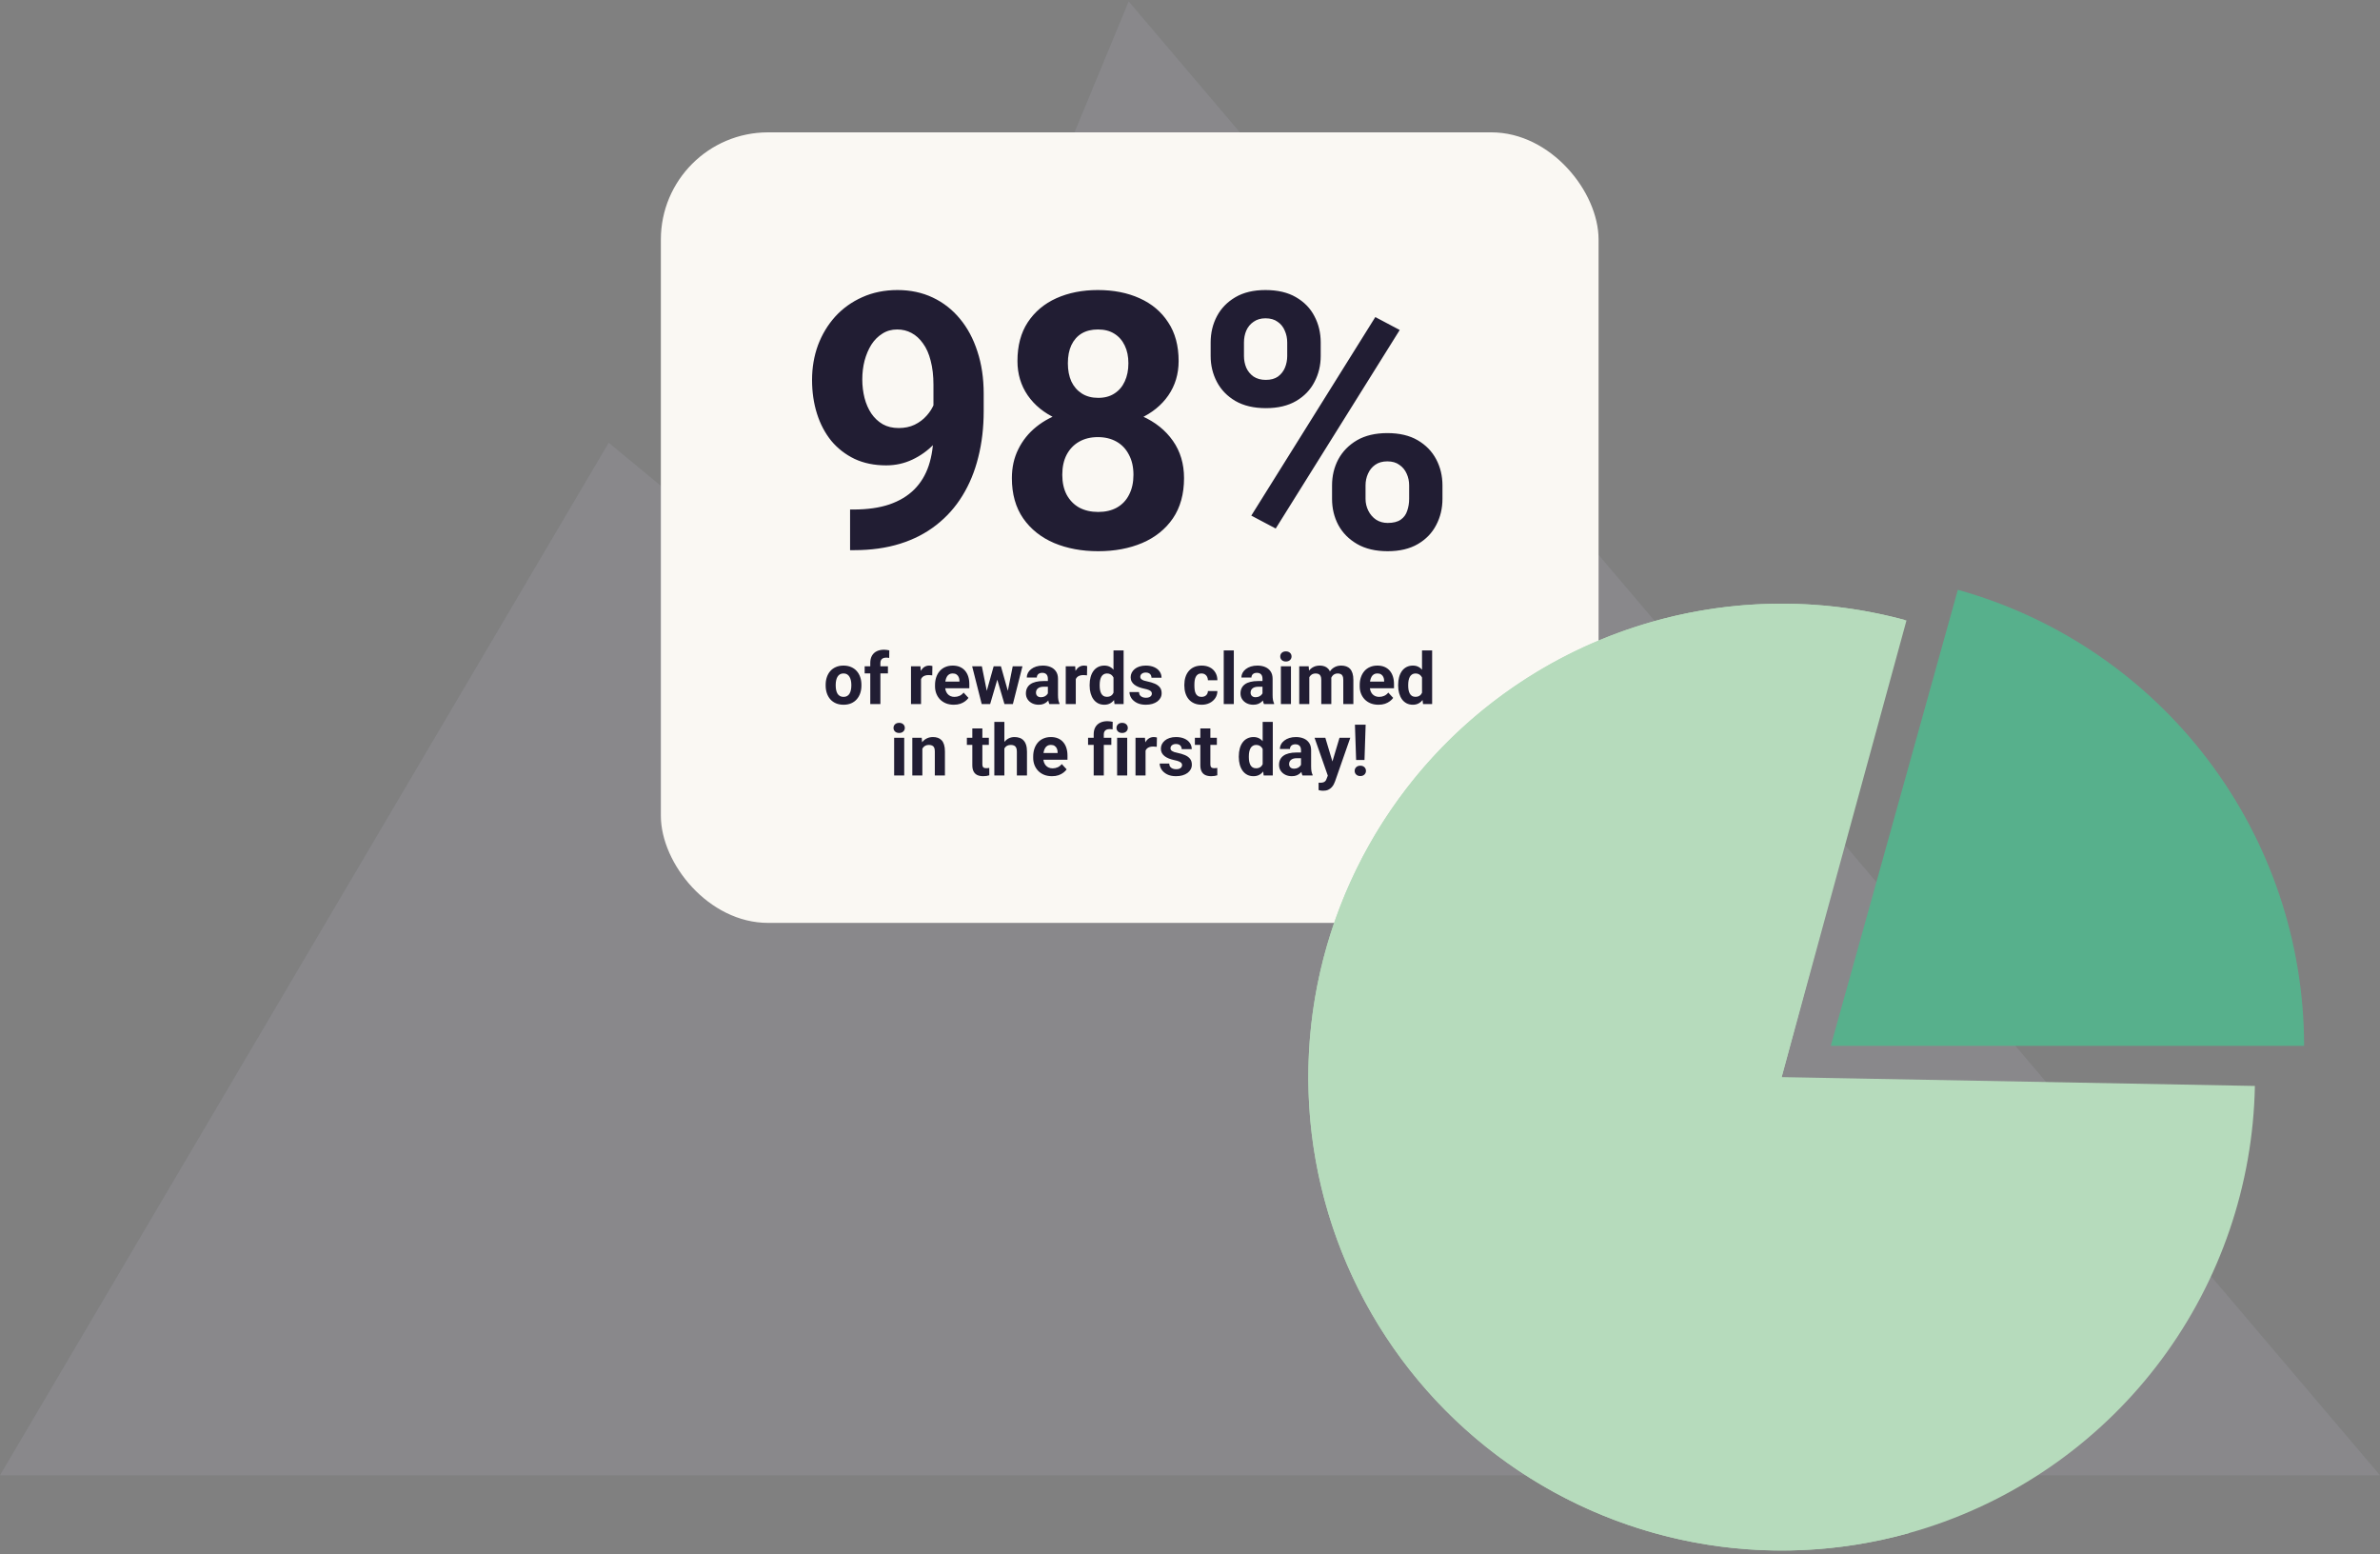 <svg width="533" height="348" viewBox="0 0 533 348" fill="none" xmlns="http://www.w3.org/2000/svg">
<rect x="0" y="0" width="533" height="348" fill="#808080" stroke="none"/>
<g opacity="0.1">
<path fill-rule="evenodd" clip-rule="evenodd" d="M192.615 145.663L252.773 0.317L533 330.317H416.003H116.186H0L136.321 99.131L192.615 145.663Z" fill="#DCD7F9"/>
</g>
<rect x="148" y="29.635" width="210" height="177" rx="24" fill="#FAF8F3"/>
<path d="M190.375 114.08H191.117C194.242 114.08 196.924 113.702 199.164 112.947C201.43 112.166 203.292 111.046 204.75 109.588C206.208 108.13 207.289 106.346 207.992 104.236C208.695 102.101 209.047 99.679 209.047 96.971V86.189C209.047 84.132 208.839 82.322 208.422 80.76C208.031 79.197 207.458 77.908 206.703 76.893C205.974 75.851 205.115 75.07 204.125 74.549C203.161 74.028 202.094 73.768 200.922 73.768C199.672 73.768 198.565 74.08 197.602 74.705C196.638 75.304 195.818 76.124 195.141 77.166C194.49 78.208 193.982 79.406 193.617 80.76C193.279 82.088 193.109 83.481 193.109 84.939C193.109 86.398 193.279 87.791 193.617 89.119C193.956 90.421 194.464 91.58 195.141 92.596C195.818 93.585 196.664 94.38 197.68 94.978C198.695 95.551 199.893 95.838 201.273 95.838C202.602 95.838 203.786 95.591 204.828 95.096C205.896 94.575 206.794 93.898 207.523 93.064C208.279 92.231 208.852 91.307 209.242 90.291C209.659 89.275 209.867 88.247 209.867 87.205L213.578 89.236C213.578 91.059 213.188 92.856 212.406 94.627C211.625 96.398 210.531 98.012 209.125 99.471C207.745 100.903 206.143 102.049 204.32 102.908C202.497 103.768 200.544 104.197 198.461 104.197C195.805 104.197 193.448 103.715 191.391 102.752C189.333 101.762 187.589 100.408 186.156 98.689C184.75 96.945 183.682 94.913 182.953 92.596C182.224 90.278 181.859 87.765 181.859 85.057C181.859 82.296 182.302 79.705 183.188 77.283C184.099 74.861 185.388 72.726 187.055 70.877C188.747 69.028 190.766 67.583 193.109 66.541C195.479 65.473 198.109 64.939 201 64.939C203.891 64.939 206.521 65.499 208.891 66.619C211.26 67.739 213.292 69.328 214.984 71.385C216.677 73.416 217.979 75.851 218.891 78.689C219.828 81.528 220.297 84.679 220.297 88.143V92.049C220.297 95.747 219.893 99.184 219.086 102.361C218.305 105.538 217.12 108.416 215.531 110.994C213.969 113.546 212.016 115.734 209.672 117.557C207.354 119.38 204.659 120.773 201.586 121.736C198.513 122.7 195.076 123.182 191.273 123.182H190.375V114.08ZM265.164 107.049C265.164 110.617 264.331 113.624 262.664 116.072C260.997 118.494 258.706 120.33 255.789 121.58C252.898 122.804 249.617 123.416 245.945 123.416C242.273 123.416 238.979 122.804 236.062 121.58C233.146 120.33 230.841 118.494 229.148 116.072C227.456 113.624 226.609 110.617 226.609 107.049C226.609 104.653 227.091 102.492 228.055 100.564C229.018 98.611 230.359 96.945 232.078 95.564C233.823 94.158 235.867 93.091 238.211 92.361C240.555 91.606 243.107 91.228 245.867 91.228C249.565 91.228 252.872 91.88 255.789 93.182C258.706 94.484 260.997 96.32 262.664 98.689C264.331 101.059 265.164 103.846 265.164 107.049ZM253.836 106.307C253.836 104.562 253.497 103.064 252.82 101.814C252.169 100.538 251.245 99.562 250.047 98.885C248.849 98.208 247.456 97.869 245.867 97.869C244.279 97.869 242.885 98.208 241.688 98.885C240.49 99.562 239.552 100.538 238.875 101.814C238.224 103.064 237.898 104.562 237.898 106.307C237.898 108.025 238.224 109.51 238.875 110.76C239.552 112.01 240.49 112.973 241.688 113.65C242.911 114.301 244.331 114.627 245.945 114.627C247.56 114.627 248.953 114.301 250.125 113.65C251.323 112.973 252.234 112.01 252.859 110.76C253.51 109.51 253.836 108.025 253.836 106.307ZM263.953 80.838C263.953 83.728 263.185 86.294 261.648 88.533C260.112 90.747 257.977 92.478 255.242 93.728C252.534 94.978 249.435 95.603 245.945 95.603C242.43 95.603 239.305 94.978 236.57 93.728C233.836 92.478 231.701 90.747 230.164 88.533C228.628 86.294 227.859 83.728 227.859 80.838C227.859 77.4 228.628 74.51 230.164 72.166C231.727 69.796 233.862 67.999 236.57 66.775C239.305 65.551 242.404 64.939 245.867 64.939C249.383 64.939 252.495 65.551 255.203 66.775C257.938 67.999 260.073 69.796 261.609 72.166C263.172 74.51 263.953 77.4 263.953 80.838ZM252.703 81.346C252.703 79.809 252.43 78.481 251.883 77.361C251.336 76.216 250.555 75.33 249.539 74.705C248.549 74.08 247.326 73.768 245.867 73.768C244.461 73.768 243.25 74.067 242.234 74.666C241.245 75.265 240.477 76.137 239.93 77.283C239.409 78.403 239.148 79.757 239.148 81.346C239.148 82.882 239.409 84.236 239.93 85.408C240.477 86.554 241.258 87.453 242.273 88.103C243.289 88.755 244.513 89.08 245.945 89.08C247.378 89.08 248.589 88.755 249.578 88.103C250.594 87.453 251.362 86.554 251.883 85.408C252.43 84.236 252.703 82.882 252.703 81.346ZM271.125 79.705V76.697C271.125 74.536 271.594 72.57 272.531 70.799C273.469 69.028 274.849 67.609 276.672 66.541C278.495 65.473 280.734 64.939 283.391 64.939C286.125 64.939 288.404 65.473 290.227 66.541C292.076 67.609 293.456 69.028 294.367 70.799C295.305 72.57 295.773 74.536 295.773 76.697V79.705C295.773 81.814 295.305 83.755 294.367 85.525C293.456 87.296 292.089 88.716 290.266 89.783C288.443 90.851 286.19 91.385 283.508 91.385C280.799 91.385 278.521 90.851 276.672 89.783C274.849 88.716 273.469 87.296 272.531 85.525C271.594 83.755 271.125 81.814 271.125 79.705ZM278.586 76.697V79.705C278.586 80.617 278.755 81.489 279.094 82.322C279.458 83.13 280.005 83.794 280.734 84.314C281.49 84.809 282.401 85.057 283.469 85.057C284.589 85.057 285.5 84.809 286.203 84.314C286.906 83.794 287.427 83.13 287.766 82.322C288.104 81.489 288.273 80.617 288.273 79.705V76.697C288.273 75.734 288.091 74.848 287.727 74.041C287.388 73.208 286.854 72.544 286.125 72.049C285.422 71.528 284.51 71.268 283.391 71.268C282.349 71.268 281.464 71.528 280.734 72.049C280.005 72.544 279.458 73.208 279.094 74.041C278.755 74.848 278.586 75.734 278.586 76.697ZM298.312 111.697V108.689C298.312 106.554 298.781 104.601 299.719 102.83C300.682 101.059 302.076 99.64 303.898 98.572C305.747 97.505 308.013 96.971 310.695 96.971C313.404 96.971 315.669 97.505 317.492 98.572C319.315 99.64 320.695 101.059 321.633 102.83C322.57 104.601 323.039 106.554 323.039 108.689V111.697C323.039 113.833 322.57 115.786 321.633 117.557C320.721 119.327 319.354 120.747 317.531 121.814C315.708 122.882 313.456 123.416 310.773 123.416C308.065 123.416 305.786 122.882 303.938 121.814C302.089 120.747 300.682 119.327 299.719 117.557C298.781 115.786 298.312 113.833 298.312 111.697ZM305.812 108.689V111.697C305.812 112.635 306.021 113.52 306.438 114.354C306.854 115.187 307.427 115.851 308.156 116.346C308.911 116.84 309.784 117.088 310.773 117.088C312.023 117.088 313 116.84 313.703 116.346C314.406 115.851 314.888 115.187 315.148 114.354C315.435 113.52 315.578 112.635 315.578 111.697V108.689C315.578 107.752 315.396 106.88 315.031 106.072C314.667 105.239 314.12 104.575 313.391 104.08C312.688 103.559 311.789 103.299 310.695 103.299C309.602 103.299 308.69 103.559 307.961 104.08C307.258 104.575 306.724 105.239 306.359 106.072C305.995 106.88 305.812 107.752 305.812 108.689ZM313.469 73.885L285.695 118.338L280.227 115.447L308 70.994L313.469 73.885Z" fill="#211D33"/>
<path d="M184.906 153.494V153.33C184.906 152.71 184.995 152.14 185.172 151.619C185.349 151.093 185.607 150.637 185.945 150.252C186.284 149.867 186.701 149.567 187.195 149.354C187.69 149.135 188.258 149.025 188.898 149.025C189.539 149.025 190.109 149.135 190.609 149.354C191.109 149.567 191.529 149.867 191.867 150.252C192.211 150.637 192.471 151.093 192.648 151.619C192.826 152.14 192.914 152.71 192.914 153.33V153.494C192.914 154.109 192.826 154.679 192.648 155.205C192.471 155.726 192.211 156.182 191.867 156.572C191.529 156.958 191.112 157.257 190.617 157.471C190.122 157.684 189.555 157.791 188.914 157.791C188.273 157.791 187.703 157.684 187.203 157.471C186.708 157.257 186.289 156.958 185.945 156.572C185.607 156.182 185.349 155.726 185.172 155.205C184.995 154.679 184.906 154.109 184.906 153.494ZM187.156 153.33V153.494C187.156 153.848 187.188 154.179 187.25 154.486C187.312 154.794 187.411 155.064 187.547 155.299C187.688 155.528 187.87 155.708 188.094 155.838C188.318 155.968 188.591 156.033 188.914 156.033C189.227 156.033 189.495 155.968 189.719 155.838C189.943 155.708 190.122 155.528 190.258 155.299C190.393 155.064 190.492 154.794 190.555 154.486C190.622 154.179 190.656 153.848 190.656 153.494V153.33C190.656 152.986 190.622 152.663 190.555 152.361C190.492 152.054 190.391 151.783 190.25 151.549C190.115 151.309 189.935 151.122 189.711 150.986C189.487 150.851 189.216 150.783 188.898 150.783C188.581 150.783 188.31 150.851 188.086 150.986C187.867 151.122 187.688 151.309 187.547 151.549C187.411 151.783 187.312 152.054 187.25 152.361C187.188 152.663 187.156 152.986 187.156 153.33ZM197.164 157.635H194.898V148.432C194.898 147.791 195.023 147.252 195.273 146.814C195.529 146.372 195.885 146.038 196.344 145.814C196.807 145.585 197.357 145.471 197.992 145.471C198.201 145.471 198.401 145.486 198.594 145.518C198.786 145.544 198.974 145.577 199.156 145.619L199.133 147.314C199.034 147.288 198.93 147.27 198.82 147.26C198.711 147.249 198.583 147.244 198.438 147.244C198.167 147.244 197.935 147.291 197.742 147.385C197.555 147.473 197.411 147.606 197.312 147.783C197.214 147.96 197.164 148.176 197.164 148.432V157.635ZM198.852 149.182V150.775H193.641V149.182H198.852ZM206.266 151.025V157.635H204.016V149.182H206.133L206.266 151.025ZM208.812 149.127L208.773 151.213C208.664 151.197 208.531 151.184 208.375 151.174C208.224 151.158 208.086 151.15 207.961 151.15C207.643 151.15 207.367 151.192 207.133 151.275C206.904 151.354 206.711 151.471 206.555 151.627C206.404 151.783 206.289 151.973 206.211 152.197C206.138 152.421 206.096 152.676 206.086 152.963L205.633 152.822C205.633 152.275 205.688 151.773 205.797 151.314C205.906 150.851 206.065 150.447 206.273 150.104C206.487 149.76 206.747 149.494 207.055 149.307C207.362 149.119 207.714 149.025 208.109 149.025C208.234 149.025 208.362 149.036 208.492 149.057C208.622 149.072 208.729 149.096 208.812 149.127ZM213.609 157.791C212.953 157.791 212.365 157.687 211.844 157.479C211.323 157.265 210.88 156.971 210.516 156.596C210.156 156.221 209.88 155.786 209.688 155.291C209.495 154.791 209.398 154.26 209.398 153.697V153.385C209.398 152.744 209.49 152.158 209.672 151.627C209.854 151.096 210.115 150.635 210.453 150.244C210.797 149.854 211.214 149.554 211.703 149.346C212.193 149.132 212.745 149.025 213.359 149.025C213.958 149.025 214.49 149.124 214.953 149.322C215.417 149.52 215.805 149.801 216.117 150.166C216.435 150.531 216.674 150.968 216.836 151.479C216.997 151.984 217.078 152.546 217.078 153.166V154.104H210.359V152.604H214.867V152.432C214.867 152.119 214.81 151.84 214.695 151.596C214.586 151.346 214.419 151.148 214.195 151.002C213.971 150.856 213.685 150.783 213.336 150.783C213.039 150.783 212.784 150.848 212.57 150.979C212.357 151.109 212.182 151.291 212.047 151.525C211.917 151.76 211.818 152.036 211.75 152.354C211.688 152.666 211.656 153.01 211.656 153.385V153.697C211.656 154.036 211.703 154.348 211.797 154.635C211.896 154.921 212.034 155.169 212.211 155.377C212.393 155.585 212.612 155.747 212.867 155.861C213.128 155.976 213.422 156.033 213.75 156.033C214.156 156.033 214.534 155.955 214.883 155.799C215.237 155.637 215.542 155.395 215.797 155.072L216.891 156.26C216.714 156.515 216.471 156.76 216.164 156.994C215.862 157.229 215.497 157.421 215.07 157.572C214.643 157.718 214.156 157.791 213.609 157.791ZM220.773 155.447L222.531 149.182H223.961L223.5 151.643L221.742 157.635H220.547L220.773 155.447ZM219.883 149.182L221.141 155.439L221.258 157.635H219.852L217.711 149.182H219.883ZM225.57 155.338L226.797 149.182H228.977L226.836 157.635H225.438L225.57 155.338ZM224.156 149.182L225.906 155.4L226.148 157.635H224.945L223.188 151.65L222.742 149.182H224.156ZM234.672 155.729V151.963C234.672 151.692 234.628 151.46 234.539 151.268C234.451 151.07 234.312 150.916 234.125 150.807C233.943 150.697 233.706 150.643 233.414 150.643C233.164 150.643 232.948 150.687 232.766 150.775C232.583 150.859 232.443 150.981 232.344 151.143C232.245 151.299 232.195 151.484 232.195 151.697H229.945C229.945 151.338 230.029 150.997 230.195 150.674C230.362 150.351 230.604 150.067 230.922 149.822C231.24 149.572 231.617 149.377 232.055 149.236C232.497 149.096 232.992 149.025 233.539 149.025C234.195 149.025 234.779 149.135 235.289 149.354C235.799 149.572 236.201 149.9 236.492 150.338C236.789 150.775 236.938 151.322 236.938 151.979V155.596C236.938 156.059 236.966 156.439 237.023 156.736C237.081 157.028 237.164 157.283 237.273 157.502V157.635H235C234.891 157.406 234.807 157.119 234.75 156.775C234.698 156.426 234.672 156.077 234.672 155.729ZM234.969 152.486L234.984 153.76H233.727C233.43 153.76 233.172 153.794 232.953 153.861C232.734 153.929 232.555 154.025 232.414 154.15C232.273 154.27 232.169 154.411 232.102 154.572C232.039 154.734 232.008 154.911 232.008 155.104C232.008 155.296 232.052 155.471 232.141 155.627C232.229 155.778 232.357 155.898 232.523 155.986C232.69 156.07 232.885 156.111 233.109 156.111C233.448 156.111 233.742 156.044 233.992 155.908C234.242 155.773 234.435 155.606 234.57 155.408C234.711 155.21 234.784 155.023 234.789 154.846L235.383 155.799C235.299 156.012 235.185 156.234 235.039 156.463C234.898 156.692 234.719 156.908 234.5 157.111C234.281 157.309 234.018 157.473 233.711 157.604C233.404 157.729 233.039 157.791 232.617 157.791C232.081 157.791 231.594 157.684 231.156 157.471C230.724 157.252 230.38 156.952 230.125 156.572C229.875 156.187 229.75 155.749 229.75 155.26C229.75 154.817 229.833 154.424 230 154.08C230.167 153.736 230.411 153.447 230.734 153.213C231.062 152.973 231.471 152.794 231.961 152.674C232.451 152.549 233.018 152.486 233.664 152.486H234.969ZM240.922 151.025V157.635H238.672V149.182H240.789L240.922 151.025ZM243.469 149.127L243.43 151.213C243.32 151.197 243.188 151.184 243.031 151.174C242.88 151.158 242.742 151.15 242.617 151.15C242.299 151.15 242.023 151.192 241.789 151.275C241.56 151.354 241.367 151.471 241.211 151.627C241.06 151.783 240.945 151.973 240.867 152.197C240.794 152.421 240.753 152.676 240.742 152.963L240.289 152.822C240.289 152.275 240.344 151.773 240.453 151.314C240.562 150.851 240.721 150.447 240.93 150.104C241.143 149.76 241.404 149.494 241.711 149.307C242.018 149.119 242.37 149.025 242.766 149.025C242.891 149.025 243.018 149.036 243.148 149.057C243.279 149.072 243.385 149.096 243.469 149.127ZM249.367 155.791V145.635H251.633V157.635H249.594L249.367 155.791ZM244.023 153.51V153.346C244.023 152.7 244.096 152.114 244.242 151.588C244.388 151.057 244.602 150.601 244.883 150.221C245.164 149.84 245.51 149.546 245.922 149.338C246.333 149.13 246.802 149.025 247.328 149.025C247.823 149.025 248.255 149.13 248.625 149.338C249 149.546 249.318 149.843 249.578 150.229C249.844 150.609 250.057 151.059 250.219 151.58C250.38 152.096 250.497 152.661 250.57 153.275V153.635C250.497 154.223 250.38 154.77 250.219 155.275C250.057 155.781 249.844 156.223 249.578 156.604C249.318 156.979 249 157.27 248.625 157.479C248.25 157.687 247.812 157.791 247.312 157.791C246.786 157.791 246.318 157.684 245.906 157.471C245.5 157.257 245.156 156.958 244.875 156.572C244.599 156.187 244.388 155.734 244.242 155.213C244.096 154.692 244.023 154.124 244.023 153.51ZM246.273 153.346V153.51C246.273 153.859 246.299 154.184 246.352 154.486C246.409 154.788 246.5 155.057 246.625 155.291C246.755 155.52 246.922 155.7 247.125 155.83C247.333 155.955 247.586 156.018 247.883 156.018C248.268 156.018 248.586 155.932 248.836 155.76C249.086 155.583 249.276 155.34 249.406 155.033C249.542 154.726 249.62 154.372 249.641 153.971V152.947C249.625 152.619 249.578 152.325 249.5 152.064C249.427 151.799 249.318 151.572 249.172 151.385C249.031 151.197 248.854 151.051 248.641 150.947C248.432 150.843 248.185 150.791 247.898 150.791C247.607 150.791 247.357 150.859 247.148 150.994C246.94 151.124 246.771 151.304 246.641 151.533C246.516 151.762 246.422 152.033 246.359 152.346C246.302 152.653 246.273 152.986 246.273 153.346ZM257.961 155.299C257.961 155.137 257.914 154.992 257.82 154.861C257.727 154.731 257.552 154.611 257.297 154.502C257.047 154.387 256.685 154.283 256.211 154.189C255.784 154.096 255.385 153.979 255.016 153.838C254.651 153.692 254.333 153.518 254.062 153.314C253.797 153.111 253.589 152.872 253.438 152.596C253.286 152.314 253.211 151.994 253.211 151.635C253.211 151.281 253.286 150.947 253.438 150.635C253.594 150.322 253.815 150.046 254.102 149.807C254.393 149.562 254.747 149.372 255.164 149.236C255.586 149.096 256.06 149.025 256.586 149.025C257.32 149.025 257.951 149.143 258.477 149.377C259.008 149.611 259.414 149.934 259.695 150.346C259.982 150.752 260.125 151.215 260.125 151.736H257.875C257.875 151.518 257.828 151.322 257.734 151.15C257.646 150.973 257.505 150.835 257.312 150.736C257.125 150.632 256.88 150.58 256.578 150.58C256.328 150.58 256.112 150.624 255.93 150.713C255.747 150.796 255.607 150.911 255.508 151.057C255.414 151.197 255.367 151.354 255.367 151.525C255.367 151.656 255.393 151.773 255.445 151.877C255.503 151.976 255.594 152.067 255.719 152.15C255.844 152.234 256.005 152.312 256.203 152.385C256.406 152.452 256.656 152.515 256.953 152.572C257.562 152.697 258.107 152.861 258.586 153.064C259.065 153.262 259.445 153.533 259.727 153.877C260.008 154.215 260.148 154.661 260.148 155.213C260.148 155.588 260.065 155.932 259.898 156.244C259.732 156.557 259.492 156.83 259.18 157.064C258.867 157.294 258.492 157.473 258.055 157.604C257.622 157.729 257.135 157.791 256.594 157.791C255.807 157.791 255.141 157.65 254.594 157.369C254.052 157.088 253.641 156.731 253.359 156.299C253.083 155.861 252.945 155.413 252.945 154.955H255.078C255.089 155.262 255.167 155.51 255.312 155.697C255.464 155.885 255.654 156.02 255.883 156.104C256.117 156.187 256.37 156.229 256.641 156.229C256.932 156.229 257.174 156.189 257.367 156.111C257.56 156.028 257.706 155.919 257.805 155.783C257.909 155.643 257.961 155.481 257.961 155.299ZM269.086 156.033C269.362 156.033 269.607 155.981 269.82 155.877C270.034 155.768 270.201 155.617 270.32 155.424C270.445 155.226 270.51 154.994 270.516 154.729H272.633C272.628 155.322 272.469 155.851 272.156 156.314C271.844 156.773 271.424 157.135 270.898 157.4C270.372 157.661 269.784 157.791 269.133 157.791C268.477 157.791 267.904 157.682 267.414 157.463C266.93 157.244 266.526 156.942 266.203 156.557C265.88 156.166 265.638 155.713 265.477 155.197C265.315 154.676 265.234 154.119 265.234 153.525V153.299C265.234 152.7 265.315 152.143 265.477 151.627C265.638 151.106 265.88 150.653 266.203 150.268C266.526 149.877 266.93 149.572 267.414 149.354C267.898 149.135 268.466 149.025 269.117 149.025C269.81 149.025 270.417 149.158 270.938 149.424C271.464 149.689 271.875 150.07 272.172 150.564C272.474 151.054 272.628 151.635 272.633 152.307H270.516C270.51 152.025 270.451 151.77 270.336 151.541C270.227 151.312 270.065 151.13 269.852 150.994C269.643 150.854 269.385 150.783 269.078 150.783C268.75 150.783 268.482 150.854 268.273 150.994C268.065 151.13 267.904 151.317 267.789 151.557C267.674 151.791 267.594 152.059 267.547 152.361C267.505 152.658 267.484 152.971 267.484 153.299V153.525C267.484 153.854 267.505 154.169 267.547 154.471C267.589 154.773 267.667 155.041 267.781 155.275C267.901 155.51 268.065 155.695 268.273 155.83C268.482 155.965 268.753 156.033 269.086 156.033ZM276.312 145.635V157.635H274.055V145.635H276.312ZM282.734 155.729V151.963C282.734 151.692 282.69 151.46 282.602 151.268C282.513 151.07 282.375 150.916 282.188 150.807C282.005 150.697 281.768 150.643 281.477 150.643C281.227 150.643 281.01 150.687 280.828 150.775C280.646 150.859 280.505 150.981 280.406 151.143C280.307 151.299 280.258 151.484 280.258 151.697H278.008C278.008 151.338 278.091 150.997 278.258 150.674C278.424 150.351 278.667 150.067 278.984 149.822C279.302 149.572 279.68 149.377 280.117 149.236C280.56 149.096 281.055 149.025 281.602 149.025C282.258 149.025 282.841 149.135 283.352 149.354C283.862 149.572 284.263 149.9 284.555 150.338C284.852 150.775 285 151.322 285 151.979V155.596C285 156.059 285.029 156.439 285.086 156.736C285.143 157.028 285.227 157.283 285.336 157.502V157.635H283.062C282.953 157.406 282.87 157.119 282.812 156.775C282.76 156.426 282.734 156.077 282.734 155.729ZM283.031 152.486L283.047 153.76H281.789C281.492 153.76 281.234 153.794 281.016 153.861C280.797 153.929 280.617 154.025 280.477 154.15C280.336 154.27 280.232 154.411 280.164 154.572C280.102 154.734 280.07 154.911 280.07 155.104C280.07 155.296 280.115 155.471 280.203 155.627C280.292 155.778 280.419 155.898 280.586 155.986C280.753 156.07 280.948 156.111 281.172 156.111C281.51 156.111 281.805 156.044 282.055 155.908C282.305 155.773 282.497 155.606 282.633 155.408C282.773 155.21 282.846 155.023 282.852 154.846L283.445 155.799C283.362 156.012 283.247 156.234 283.102 156.463C282.961 156.692 282.781 156.908 282.562 157.111C282.344 157.309 282.081 157.473 281.773 157.604C281.466 157.729 281.102 157.791 280.68 157.791C280.143 157.791 279.656 157.684 279.219 157.471C278.786 157.252 278.443 156.952 278.188 156.572C277.938 156.187 277.812 155.749 277.812 155.26C277.812 154.817 277.896 154.424 278.062 154.08C278.229 153.736 278.474 153.447 278.797 153.213C279.125 152.973 279.534 152.794 280.023 152.674C280.513 152.549 281.081 152.486 281.727 152.486H283.031ZM289.109 149.182V157.635H286.852V149.182H289.109ZM286.711 146.979C286.711 146.65 286.826 146.38 287.055 146.166C287.284 145.952 287.591 145.846 287.977 145.846C288.357 145.846 288.661 145.952 288.891 146.166C289.125 146.38 289.242 146.65 289.242 146.979C289.242 147.307 289.125 147.577 288.891 147.791C288.661 148.005 288.357 148.111 287.977 148.111C287.591 148.111 287.284 148.005 287.055 147.791C286.826 147.577 286.711 147.307 286.711 146.979ZM293.219 150.932V157.635H290.961V149.182H293.078L293.219 150.932ZM292.906 153.111H292.281C292.281 152.523 292.352 151.981 292.492 151.486C292.638 150.986 292.849 150.554 293.125 150.189C293.406 149.82 293.753 149.533 294.164 149.33C294.576 149.127 295.052 149.025 295.594 149.025C295.969 149.025 296.312 149.083 296.625 149.197C296.938 149.307 297.206 149.481 297.43 149.721C297.659 149.955 297.836 150.262 297.961 150.643C298.086 151.018 298.148 151.468 298.148 151.994V157.635H295.898V152.244C295.898 151.859 295.846 151.562 295.742 151.354C295.638 151.145 295.49 150.999 295.297 150.916C295.109 150.833 294.883 150.791 294.617 150.791C294.326 150.791 294.07 150.851 293.852 150.971C293.638 151.09 293.461 151.257 293.32 151.471C293.18 151.679 293.076 151.924 293.008 152.205C292.94 152.486 292.906 152.788 292.906 153.111ZM297.938 152.854L297.133 152.955C297.133 152.403 297.201 151.89 297.336 151.416C297.477 150.942 297.682 150.525 297.953 150.166C298.229 149.807 298.57 149.528 298.977 149.33C299.383 149.127 299.852 149.025 300.383 149.025C300.789 149.025 301.159 149.085 301.492 149.205C301.826 149.32 302.109 149.505 302.344 149.76C302.583 150.01 302.766 150.338 302.891 150.744C303.021 151.15 303.086 151.648 303.086 152.236V157.635H300.828V152.236C300.828 151.846 300.776 151.549 300.672 151.346C300.573 151.137 300.427 150.994 300.234 150.916C300.047 150.833 299.823 150.791 299.562 150.791C299.292 150.791 299.055 150.846 298.852 150.955C298.648 151.059 298.479 151.205 298.344 151.393C298.208 151.58 298.107 151.799 298.039 152.049C297.971 152.294 297.938 152.562 297.938 152.854ZM308.719 157.791C308.062 157.791 307.474 157.687 306.953 157.479C306.432 157.265 305.99 156.971 305.625 156.596C305.266 156.221 304.99 155.786 304.797 155.291C304.604 154.791 304.508 154.26 304.508 153.697V153.385C304.508 152.744 304.599 152.158 304.781 151.627C304.964 151.096 305.224 150.635 305.562 150.244C305.906 149.854 306.323 149.554 306.812 149.346C307.302 149.132 307.854 149.025 308.469 149.025C309.068 149.025 309.599 149.124 310.062 149.322C310.526 149.52 310.914 149.801 311.227 150.166C311.544 150.531 311.784 150.968 311.945 151.479C312.107 151.984 312.188 152.546 312.188 153.166V154.104H305.469V152.604H309.977V152.432C309.977 152.119 309.919 151.84 309.805 151.596C309.695 151.346 309.529 151.148 309.305 151.002C309.081 150.856 308.794 150.783 308.445 150.783C308.148 150.783 307.893 150.848 307.68 150.979C307.466 151.109 307.292 151.291 307.156 151.525C307.026 151.76 306.927 152.036 306.859 152.354C306.797 152.666 306.766 153.01 306.766 153.385V153.697C306.766 154.036 306.812 154.348 306.906 154.635C307.005 154.921 307.143 155.169 307.32 155.377C307.503 155.585 307.721 155.747 307.977 155.861C308.237 155.976 308.531 156.033 308.859 156.033C309.266 156.033 309.643 155.955 309.992 155.799C310.346 155.637 310.651 155.395 310.906 155.072L312 156.26C311.823 156.515 311.581 156.76 311.273 156.994C310.971 157.229 310.607 157.421 310.18 157.572C309.753 157.718 309.266 157.791 308.719 157.791ZM318.461 155.791V145.635H320.727V157.635H318.688L318.461 155.791ZM313.117 153.51V153.346C313.117 152.7 313.19 152.114 313.336 151.588C313.482 151.057 313.695 150.601 313.977 150.221C314.258 149.84 314.604 149.546 315.016 149.338C315.427 149.13 315.896 149.025 316.422 149.025C316.917 149.025 317.349 149.13 317.719 149.338C318.094 149.546 318.411 149.843 318.672 150.229C318.938 150.609 319.151 151.059 319.312 151.58C319.474 152.096 319.591 152.661 319.664 153.275V153.635C319.591 154.223 319.474 154.77 319.312 155.275C319.151 155.781 318.938 156.223 318.672 156.604C318.411 156.979 318.094 157.27 317.719 157.479C317.344 157.687 316.906 157.791 316.406 157.791C315.88 157.791 315.411 157.684 315 157.471C314.594 157.257 314.25 156.958 313.969 156.572C313.693 156.187 313.482 155.734 313.336 155.213C313.19 154.692 313.117 154.124 313.117 153.51ZM315.367 153.346V153.51C315.367 153.859 315.393 154.184 315.445 154.486C315.503 154.788 315.594 155.057 315.719 155.291C315.849 155.52 316.016 155.7 316.219 155.83C316.427 155.955 316.68 156.018 316.977 156.018C317.362 156.018 317.68 155.932 317.93 155.76C318.18 155.583 318.37 155.34 318.5 155.033C318.635 154.726 318.714 154.372 318.734 153.971V152.947C318.719 152.619 318.672 152.325 318.594 152.064C318.521 151.799 318.411 151.572 318.266 151.385C318.125 151.197 317.948 151.051 317.734 150.947C317.526 150.843 317.279 150.791 316.992 150.791C316.701 150.791 316.451 150.859 316.242 150.994C316.034 151.124 315.865 151.304 315.734 151.533C315.609 151.762 315.516 152.033 315.453 152.346C315.396 152.653 315.367 152.986 315.367 153.346ZM202.5 165.182V173.635H200.242V165.182H202.5ZM200.102 162.979C200.102 162.65 200.216 162.38 200.445 162.166C200.674 161.952 200.982 161.846 201.367 161.846C201.747 161.846 202.052 161.952 202.281 162.166C202.516 162.38 202.633 162.65 202.633 162.979C202.633 163.307 202.516 163.577 202.281 163.791C202.052 164.005 201.747 164.111 201.367 164.111C200.982 164.111 200.674 164.005 200.445 163.791C200.216 163.577 200.102 163.307 200.102 162.979ZM206.562 166.986V173.635H204.312V165.182H206.422L206.562 166.986ZM206.234 169.111H205.625C205.625 168.486 205.706 167.924 205.867 167.424C206.029 166.919 206.255 166.489 206.547 166.135C206.839 165.775 207.185 165.502 207.586 165.314C207.992 165.122 208.445 165.025 208.945 165.025C209.341 165.025 209.703 165.083 210.031 165.197C210.359 165.312 210.641 165.494 210.875 165.744C211.115 165.994 211.297 166.325 211.422 166.736C211.552 167.148 211.617 167.65 211.617 168.244V173.635H209.352V168.236C209.352 167.861 209.299 167.57 209.195 167.361C209.091 167.153 208.938 167.007 208.734 166.924C208.536 166.835 208.292 166.791 208 166.791C207.698 166.791 207.435 166.851 207.211 166.971C206.992 167.09 206.81 167.257 206.664 167.471C206.523 167.679 206.417 167.924 206.344 168.205C206.271 168.486 206.234 168.788 206.234 169.111ZM221.453 165.182V166.775H216.531V165.182H221.453ZM217.75 163.096H220V171.088C220 171.333 220.031 171.52 220.094 171.65C220.161 171.781 220.26 171.872 220.391 171.924C220.521 171.971 220.685 171.994 220.883 171.994C221.023 171.994 221.148 171.989 221.258 171.979C221.372 171.963 221.469 171.947 221.547 171.932L221.555 173.588C221.362 173.65 221.154 173.7 220.93 173.736C220.706 173.773 220.458 173.791 220.188 173.791C219.693 173.791 219.26 173.71 218.891 173.549C218.526 173.382 218.245 173.117 218.047 172.752C217.849 172.387 217.75 171.908 217.75 171.314V163.096ZM224.93 161.635V173.635H222.68V161.635H224.93ZM224.609 169.111H223.992C223.997 168.523 224.076 167.981 224.227 167.486C224.378 166.986 224.594 166.554 224.875 166.189C225.156 165.82 225.492 165.533 225.883 165.33C226.279 165.127 226.716 165.025 227.195 165.025C227.612 165.025 227.99 165.085 228.328 165.205C228.672 165.32 228.966 165.507 229.211 165.768C229.461 166.023 229.654 166.359 229.789 166.775C229.924 167.192 229.992 167.697 229.992 168.291V173.635H227.727V168.275C227.727 167.9 227.672 167.606 227.562 167.393C227.458 167.174 227.305 167.02 227.102 166.932C226.904 166.838 226.659 166.791 226.367 166.791C226.044 166.791 225.768 166.851 225.539 166.971C225.315 167.09 225.135 167.257 225 167.471C224.865 167.679 224.766 167.924 224.703 168.205C224.641 168.486 224.609 168.788 224.609 169.111ZM235.594 173.791C234.938 173.791 234.349 173.687 233.828 173.479C233.307 173.265 232.865 172.971 232.5 172.596C232.141 172.221 231.865 171.786 231.672 171.291C231.479 170.791 231.383 170.26 231.383 169.697V169.385C231.383 168.744 231.474 168.158 231.656 167.627C231.839 167.096 232.099 166.635 232.438 166.244C232.781 165.854 233.198 165.554 233.688 165.346C234.177 165.132 234.729 165.025 235.344 165.025C235.943 165.025 236.474 165.124 236.938 165.322C237.401 165.52 237.789 165.801 238.102 166.166C238.419 166.531 238.659 166.968 238.82 167.479C238.982 167.984 239.062 168.546 239.062 169.166V170.104H232.344V168.604H236.852V168.432C236.852 168.119 236.794 167.84 236.68 167.596C236.57 167.346 236.404 167.148 236.18 167.002C235.956 166.856 235.669 166.783 235.32 166.783C235.023 166.783 234.768 166.848 234.555 166.979C234.341 167.109 234.167 167.291 234.031 167.525C233.901 167.76 233.802 168.036 233.734 168.354C233.672 168.666 233.641 169.01 233.641 169.385V169.697C233.641 170.036 233.688 170.348 233.781 170.635C233.88 170.921 234.018 171.169 234.195 171.377C234.378 171.585 234.596 171.747 234.852 171.861C235.112 171.976 235.406 172.033 235.734 172.033C236.141 172.033 236.518 171.955 236.867 171.799C237.221 171.637 237.526 171.395 237.781 171.072L238.875 172.26C238.698 172.515 238.456 172.76 238.148 172.994C237.846 173.229 237.482 173.421 237.055 173.572C236.628 173.718 236.141 173.791 235.594 173.791ZM247.195 173.635H244.93V164.432C244.93 163.791 245.055 163.252 245.305 162.814C245.56 162.372 245.917 162.038 246.375 161.814C246.839 161.585 247.388 161.471 248.023 161.471C248.232 161.471 248.432 161.486 248.625 161.518C248.818 161.544 249.005 161.577 249.188 161.619L249.164 163.314C249.065 163.288 248.961 163.27 248.852 163.26C248.742 163.249 248.615 163.244 248.469 163.244C248.198 163.244 247.966 163.291 247.773 163.385C247.586 163.473 247.443 163.606 247.344 163.783C247.245 163.96 247.195 164.176 247.195 164.432V173.635ZM248.883 165.182V166.775H243.672V165.182H248.883ZM252.438 165.182V173.635H250.18V165.182H252.438ZM250.039 162.979C250.039 162.65 250.154 162.38 250.383 162.166C250.612 161.952 250.919 161.846 251.305 161.846C251.685 161.846 251.99 161.952 252.219 162.166C252.453 162.38 252.57 162.65 252.57 162.979C252.57 163.307 252.453 163.577 252.219 163.791C251.99 164.005 251.685 164.111 251.305 164.111C250.919 164.111 250.612 164.005 250.383 163.791C250.154 163.577 250.039 163.307 250.039 162.979ZM256.547 167.025V173.635H254.297V165.182H256.414L256.547 167.025ZM259.094 165.127L259.055 167.213C258.945 167.197 258.812 167.184 258.656 167.174C258.505 167.158 258.367 167.15 258.242 167.15C257.924 167.15 257.648 167.192 257.414 167.275C257.185 167.354 256.992 167.471 256.836 167.627C256.685 167.783 256.57 167.973 256.492 168.197C256.419 168.421 256.378 168.676 256.367 168.963L255.914 168.822C255.914 168.275 255.969 167.773 256.078 167.314C256.188 166.851 256.346 166.447 256.555 166.104C256.768 165.76 257.029 165.494 257.336 165.307C257.643 165.119 257.995 165.025 258.391 165.025C258.516 165.025 258.643 165.036 258.773 165.057C258.904 165.072 259.01 165.096 259.094 165.127ZM264.727 171.299C264.727 171.137 264.68 170.992 264.586 170.861C264.492 170.731 264.318 170.611 264.062 170.502C263.812 170.387 263.451 170.283 262.977 170.189C262.549 170.096 262.151 169.979 261.781 169.838C261.417 169.692 261.099 169.518 260.828 169.314C260.562 169.111 260.354 168.872 260.203 168.596C260.052 168.314 259.977 167.994 259.977 167.635C259.977 167.281 260.052 166.947 260.203 166.635C260.359 166.322 260.581 166.046 260.867 165.807C261.159 165.562 261.513 165.372 261.93 165.236C262.352 165.096 262.826 165.025 263.352 165.025C264.086 165.025 264.716 165.143 265.242 165.377C265.773 165.611 266.18 165.934 266.461 166.346C266.747 166.752 266.891 167.215 266.891 167.736H264.641C264.641 167.518 264.594 167.322 264.5 167.15C264.411 166.973 264.271 166.835 264.078 166.736C263.891 166.632 263.646 166.58 263.344 166.58C263.094 166.58 262.878 166.624 262.695 166.713C262.513 166.796 262.372 166.911 262.273 167.057C262.18 167.197 262.133 167.354 262.133 167.525C262.133 167.656 262.159 167.773 262.211 167.877C262.268 167.976 262.359 168.067 262.484 168.15C262.609 168.234 262.771 168.312 262.969 168.385C263.172 168.452 263.422 168.515 263.719 168.572C264.328 168.697 264.872 168.861 265.352 169.064C265.831 169.262 266.211 169.533 266.492 169.877C266.773 170.215 266.914 170.661 266.914 171.213C266.914 171.588 266.831 171.932 266.664 172.244C266.497 172.557 266.258 172.83 265.945 173.064C265.633 173.294 265.258 173.473 264.82 173.604C264.388 173.729 263.901 173.791 263.359 173.791C262.573 173.791 261.906 173.65 261.359 173.369C260.818 173.088 260.406 172.731 260.125 172.299C259.849 171.861 259.711 171.413 259.711 170.955H261.844C261.854 171.262 261.932 171.51 262.078 171.697C262.229 171.885 262.419 172.02 262.648 172.104C262.883 172.187 263.135 172.229 263.406 172.229C263.698 172.229 263.94 172.189 264.133 172.111C264.326 172.028 264.471 171.919 264.57 171.783C264.674 171.643 264.727 171.481 264.727 171.299ZM272.516 165.182V166.775H267.594V165.182H272.516ZM268.812 163.096H271.062V171.088C271.062 171.333 271.094 171.52 271.156 171.65C271.224 171.781 271.323 171.872 271.453 171.924C271.583 171.971 271.747 171.994 271.945 171.994C272.086 171.994 272.211 171.989 272.32 171.979C272.435 171.963 272.531 171.947 272.609 171.932L272.617 173.588C272.424 173.65 272.216 173.7 271.992 173.736C271.768 173.773 271.521 173.791 271.25 173.791C270.755 173.791 270.323 173.71 269.953 173.549C269.589 173.382 269.307 173.117 269.109 172.752C268.911 172.387 268.812 171.908 268.812 171.314V163.096ZM282.773 171.791V161.635H285.039V173.635H283L282.773 171.791ZM277.43 169.51V169.346C277.43 168.7 277.503 168.114 277.648 167.588C277.794 167.057 278.008 166.601 278.289 166.221C278.57 165.84 278.917 165.546 279.328 165.338C279.74 165.13 280.208 165.025 280.734 165.025C281.229 165.025 281.661 165.13 282.031 165.338C282.406 165.546 282.724 165.843 282.984 166.229C283.25 166.609 283.464 167.059 283.625 167.58C283.786 168.096 283.904 168.661 283.977 169.275V169.635C283.904 170.223 283.786 170.77 283.625 171.275C283.464 171.781 283.25 172.223 282.984 172.604C282.724 172.979 282.406 173.27 282.031 173.479C281.656 173.687 281.219 173.791 280.719 173.791C280.193 173.791 279.724 173.684 279.312 173.471C278.906 173.257 278.562 172.958 278.281 172.572C278.005 172.187 277.794 171.734 277.648 171.213C277.503 170.692 277.43 170.124 277.43 169.51ZM279.68 169.346V169.51C279.68 169.859 279.706 170.184 279.758 170.486C279.815 170.788 279.906 171.057 280.031 171.291C280.161 171.52 280.328 171.7 280.531 171.83C280.74 171.955 280.992 172.018 281.289 172.018C281.674 172.018 281.992 171.932 282.242 171.76C282.492 171.583 282.682 171.34 282.812 171.033C282.948 170.726 283.026 170.372 283.047 169.971V168.947C283.031 168.619 282.984 168.325 282.906 168.064C282.833 167.799 282.724 167.572 282.578 167.385C282.438 167.197 282.26 167.051 282.047 166.947C281.839 166.843 281.591 166.791 281.305 166.791C281.013 166.791 280.763 166.859 280.555 166.994C280.346 167.124 280.177 167.304 280.047 167.533C279.922 167.762 279.828 168.033 279.766 168.346C279.708 168.653 279.68 168.986 279.68 169.346ZM291.359 171.729V167.963C291.359 167.692 291.315 167.46 291.227 167.268C291.138 167.07 291 166.916 290.812 166.807C290.63 166.697 290.393 166.643 290.102 166.643C289.852 166.643 289.635 166.687 289.453 166.775C289.271 166.859 289.13 166.981 289.031 167.143C288.932 167.299 288.883 167.484 288.883 167.697H286.633C286.633 167.338 286.716 166.997 286.883 166.674C287.049 166.351 287.292 166.067 287.609 165.822C287.927 165.572 288.305 165.377 288.742 165.236C289.185 165.096 289.68 165.025 290.227 165.025C290.883 165.025 291.466 165.135 291.977 165.354C292.487 165.572 292.888 165.9 293.18 166.338C293.477 166.775 293.625 167.322 293.625 167.979V171.596C293.625 172.059 293.654 172.439 293.711 172.736C293.768 173.028 293.852 173.283 293.961 173.502V173.635H291.688C291.578 173.406 291.495 173.119 291.438 172.775C291.385 172.426 291.359 172.077 291.359 171.729ZM291.656 168.486L291.672 169.76H290.414C290.117 169.76 289.859 169.794 289.641 169.861C289.422 169.929 289.242 170.025 289.102 170.15C288.961 170.27 288.857 170.411 288.789 170.572C288.727 170.734 288.695 170.911 288.695 171.104C288.695 171.296 288.74 171.471 288.828 171.627C288.917 171.778 289.044 171.898 289.211 171.986C289.378 172.07 289.573 172.111 289.797 172.111C290.135 172.111 290.43 172.044 290.68 171.908C290.93 171.773 291.122 171.606 291.258 171.408C291.398 171.21 291.471 171.023 291.477 170.846L292.07 171.799C291.987 172.012 291.872 172.234 291.727 172.463C291.586 172.692 291.406 172.908 291.188 173.111C290.969 173.309 290.706 173.473 290.398 173.604C290.091 173.729 289.727 173.791 289.305 173.791C288.768 173.791 288.281 173.684 287.844 173.471C287.411 173.252 287.068 172.952 286.812 172.572C286.562 172.187 286.438 171.749 286.438 171.26C286.438 170.817 286.521 170.424 286.688 170.08C286.854 169.736 287.099 169.447 287.422 169.213C287.75 168.973 288.159 168.794 288.648 168.674C289.138 168.549 289.706 168.486 290.352 168.486H291.656ZM297.742 172.682L299.984 165.182H302.398L299 174.908C298.927 175.122 298.828 175.351 298.703 175.596C298.583 175.84 298.419 176.072 298.211 176.291C298.008 176.515 297.75 176.697 297.438 176.838C297.13 176.979 296.753 177.049 296.305 177.049C296.091 177.049 295.917 177.036 295.781 177.01C295.646 176.984 295.484 176.947 295.297 176.9V175.252C295.354 175.252 295.414 175.252 295.477 175.252C295.539 175.257 295.599 175.26 295.656 175.26C295.953 175.26 296.195 175.226 296.383 175.158C296.57 175.09 296.721 174.986 296.836 174.846C296.951 174.71 297.042 174.533 297.109 174.314L297.742 172.682ZM296.805 165.182L298.641 171.307L298.961 173.689L297.43 173.854L294.391 165.182H296.805ZM305.836 162.26L305.578 170.158H303.703L303.438 162.26H305.836ZM303.375 172.604C303.375 172.27 303.49 171.994 303.719 171.775C303.953 171.551 304.26 171.439 304.641 171.439C305.026 171.439 305.333 171.551 305.562 171.775C305.792 171.994 305.906 172.27 305.906 172.604C305.906 172.926 305.792 173.2 305.562 173.424C305.333 173.648 305.026 173.76 304.641 173.76C304.26 173.76 303.953 173.648 303.719 173.424C303.49 173.2 303.375 172.926 303.375 172.604Z" fill="#211D33"/>
<path d="M426.958 138.917C405.653 133.092 383.061 134.067 362.338 141.706C341.614 149.345 323.794 163.267 311.368 181.526C298.942 199.786 292.529 221.471 293.027 243.552C293.524 265.633 300.907 287.007 314.143 304.688C327.379 322.369 345.807 335.474 366.854 342.172C387.9 348.87 410.513 348.827 431.534 342.048C452.555 335.269 470.933 322.093 484.101 304.361C497.269 286.629 504.569 265.227 504.982 243.144L399 241.164L426.958 138.917Z" fill="#B6DBBC"/>
<path d="M426.5 138.794C410.747 134.562 394.229 134.022 378.234 137.218C362.238 140.414 347.195 147.258 334.277 157.218C321.359 167.178 310.914 179.984 303.755 194.641C296.596 209.298 292.916 225.41 293.001 241.721C293.087 258.033 296.936 274.105 304.249 288.685C311.562 303.266 322.141 315.963 335.163 325.786C348.185 335.61 363.299 342.295 379.327 345.323C395.356 348.35 411.867 347.637 427.575 343.24L399 241.164L426.5 138.794Z" fill="#B6DBBC"/>
<path d="M516 234.164C516 211.011 508.42 188.496 494.417 170.057C480.415 151.619 460.761 138.272 438.458 132.056L410 234.164H516Z" fill="#57B08C"/>
</svg>
